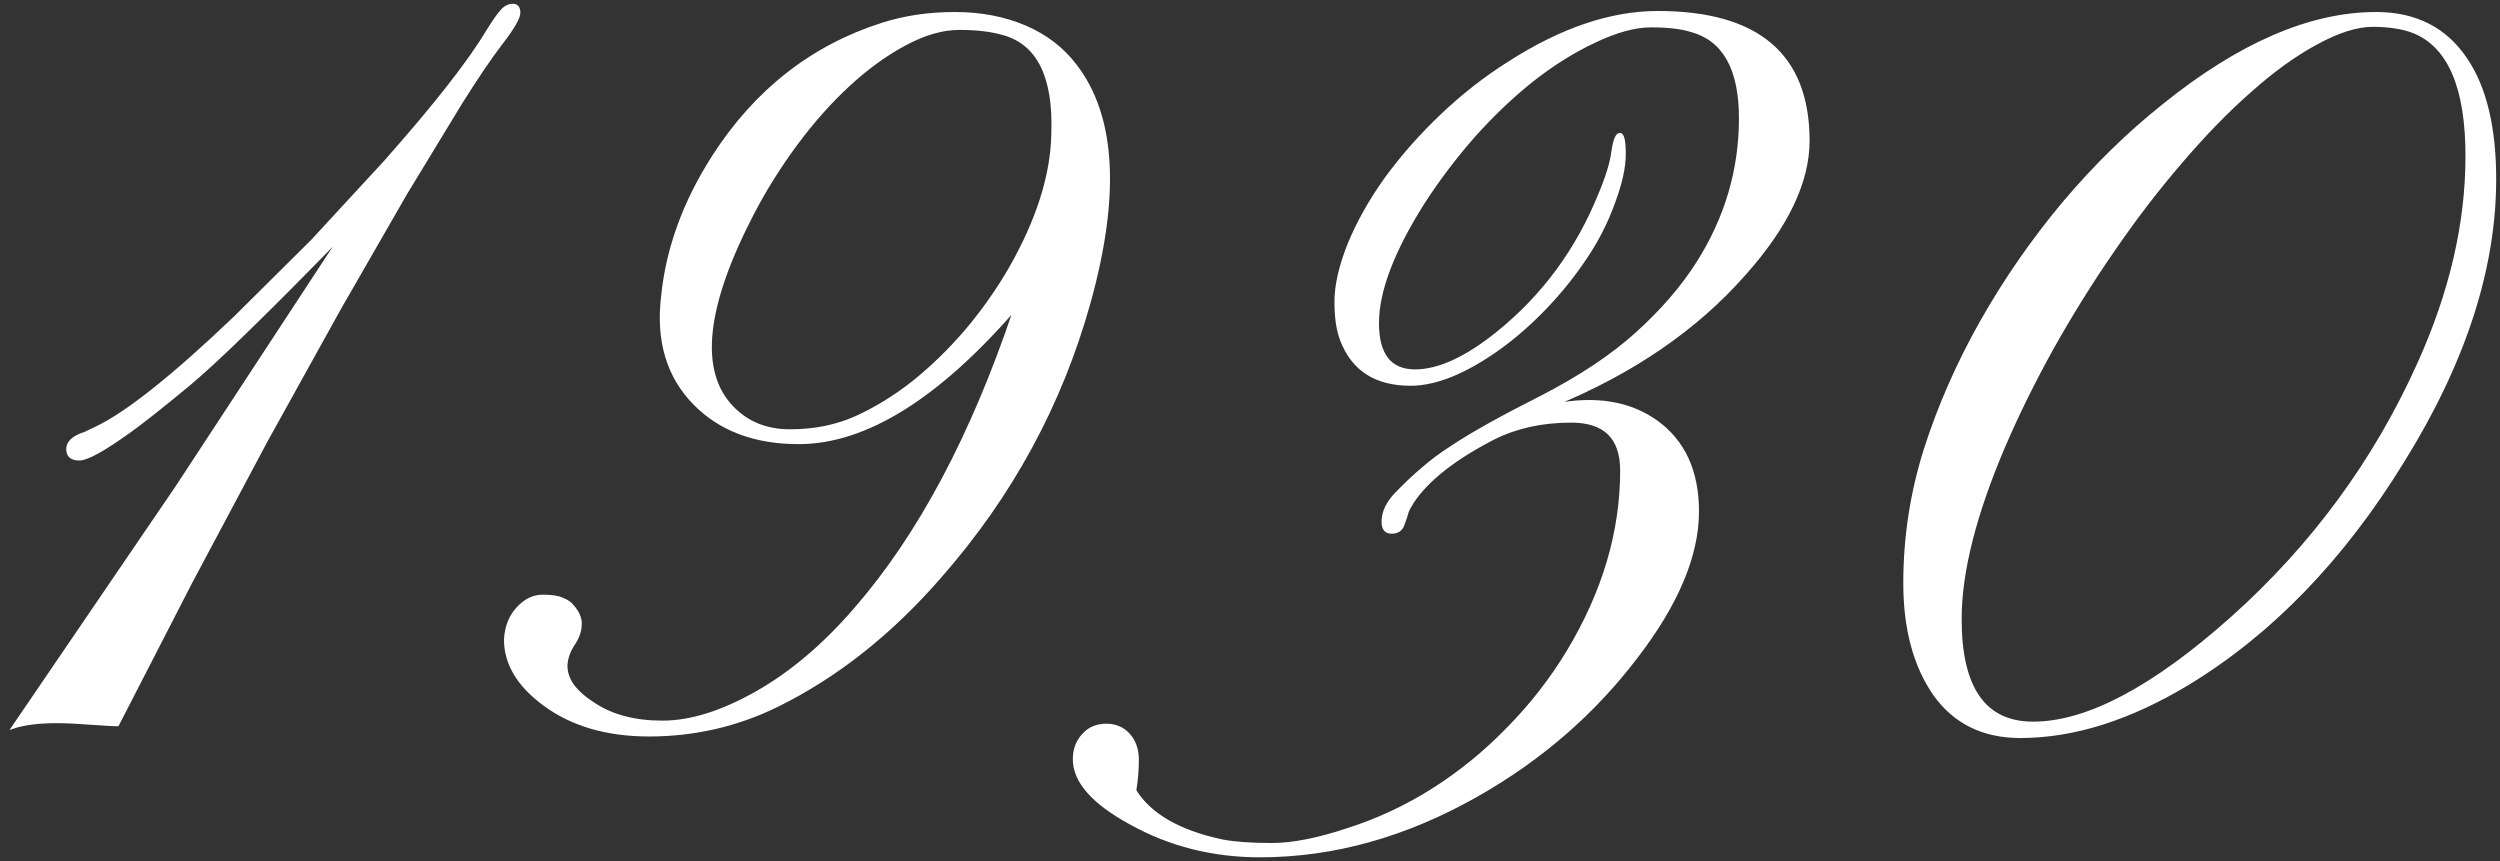 <?xml version="1.0" encoding="UTF-8"?> <svg xmlns="http://www.w3.org/2000/svg" width="1965" height="677" viewBox="0 0 1965 677" fill="none"><rect x="0" y="0" width="1965" height="677" fill="#333333" stroke="none"/> <mask id="path-1-outside-1_2484_3513" maskUnits="userSpaceOnUse" x="-2.018" y="0" width="1968.46" height="680.158" fill="black"> <rect fill="white" x="-2.018" width="1968.46" height="680.158"></rect> <path d="M383.044 24.525C388.41 15.94 392.3 10.44 394.714 8.025C397.129 5.342 399.946 4.001 403.166 4.001C406.385 4.001 407.995 6.013 407.995 10.037C407.995 14.062 403.434 21.976 394.312 33.781C385.458 45.318 374.727 61.147 362.117 81.269L319.056 152.098L266.74 243.048L209.191 346.877L150.033 457.95L92.484 569.827C90.07 569.827 86.984 569.693 83.228 569.425L58.277 567.815C54.253 567.547 49.558 567.413 44.192 567.413C30.241 567.413 18.838 568.888 9.985 571.839L139.167 382.292L267.947 185.902C209.459 246 169.35 285.036 147.618 303.012C126.155 320.719 110.862 332.792 101.74 339.231C81.618 353.719 68.472 360.963 62.301 360.963C56.131 360.963 53.045 358.28 53.045 352.914C53.045 347.548 57.606 343.389 66.728 340.438L75.18 336.414C99.594 324.877 136.35 295.634 185.447 248.683L245.41 189.122L302.959 126.744C342.129 82.476 368.824 48.403 383.044 24.525Z"></path> <path d="M797.554 243.048C736.652 313.073 680.042 348.085 627.725 348.085C593.384 348.085 566.153 337.889 546.031 317.499C524.836 296.036 516.385 267.731 520.677 232.585C524.433 195.293 537.714 158.805 560.518 123.122C593.787 71.342 638.055 36.598 693.323 18.891C711.03 13.257 730.079 10.44 750.469 10.44C770.859 10.44 789.237 13.928 805.603 20.903C821.968 27.879 835.249 38.074 845.444 51.489C876.029 91.196 879.651 153.171 856.31 237.414C834.041 317.633 795.005 389.536 739.2 453.121C700.567 497.657 657.908 531.462 611.226 554.535C579.567 570.096 545.897 577.876 510.214 577.876C476.946 577.876 449.446 569.827 427.714 553.73C407.324 538.706 397.129 521.669 397.129 502.62C397.666 492.694 400.885 484.511 406.788 478.072C412.69 471.633 419.263 468.413 426.507 468.413C433.751 468.413 438.983 469.218 442.202 470.828C445.69 472.169 448.373 474.047 450.251 476.462C454.275 481.023 456.287 485.584 456.287 490.145C456.287 495.779 454.409 501.279 450.653 506.645C447.165 512.011 445.287 517.51 445.019 523.145C445.019 528.779 446.897 534.145 450.653 539.242C454.678 544.34 459.909 548.901 466.348 552.925C480.568 562.583 498.677 567.413 520.677 567.413C542.677 567.413 567.226 559.766 594.323 544.474C621.421 529.181 647.177 507.45 671.591 479.279C722.03 421.596 764.017 342.853 797.554 243.048ZM620.884 338.426C639.664 338.426 656.701 335.072 671.994 328.365C687.554 321.39 702.713 312.133 717.469 300.597C732.225 288.792 746.176 275.243 759.322 259.951C772.469 244.39 784.005 228.024 793.932 210.854C815.664 172.756 826.798 137.476 827.334 105.013C828.944 60.208 815.932 34.05 788.298 26.537C778.908 23.855 767.505 22.513 754.091 22.513C740.676 22.513 726.323 26.672 711.03 34.989C696.006 43.037 681.25 53.769 666.762 67.183C652.274 80.598 638.591 96.025 625.713 113.464C612.835 130.903 601.567 148.878 591.909 167.39C553.811 240.634 548.311 291.475 575.409 319.914C587.213 332.255 602.372 338.426 620.884 338.426Z"></path> <path d="M1303.01 9.635C1381.89 9.635 1421.33 43.306 1421.33 110.647C1421.33 143.11 1404.56 178.122 1371.03 215.683C1333.2 258.609 1283.3 292.817 1221.32 318.304C1253.78 311.865 1280.61 316.158 1301.81 331.182C1323.54 346.743 1334.4 370.353 1334.4 402.011C1334.4 436.621 1318.31 474.852 1286.11 516.706C1252.58 560.705 1210.99 596.791 1161.36 624.961C1105.28 656.888 1048.27 672.851 990.321 672.851C953.297 672.851 919.358 664.266 888.505 647.095C858.993 630.998 844.237 614.229 844.237 596.791C844.237 589.01 846.651 582.571 851.48 577.474C856.041 572.376 862.078 569.827 869.59 569.827C876.834 569.827 882.736 572.376 887.297 577.474C891.858 582.571 894.139 589.144 894.139 597.193C894.139 605.242 893.468 613.29 892.127 621.339C903.931 640.388 926.736 653.534 960.541 660.778C970.199 662.656 983.211 663.595 999.577 663.595C1015.94 663.595 1035.8 659.705 1059.14 651.924C1082.75 644.412 1105.15 633.949 1126.34 620.534C1147.54 607.12 1167.13 591.156 1185.1 572.644C1203.34 554.132 1219.04 534.01 1232.19 512.279C1260.36 465.596 1274.44 418.109 1274.44 369.816C1274.44 344.06 1261.3 331.182 1235 331.182C1212.2 331.182 1191.94 335.609 1174.23 344.463C1143.38 360.292 1122.05 377.06 1110.25 394.767C1108.37 397.718 1107.03 400.267 1106.22 402.414C1105.69 404.56 1104.61 407.779 1103 412.072C1101.66 416.365 1098.58 418.511 1093.75 418.511C1089.19 418.511 1086.91 415.694 1086.91 410.06C1086.91 402.548 1090.39 395.17 1097.37 387.926C1104.61 380.414 1111.59 373.84 1118.3 368.206C1125 362.304 1132.78 356.536 1141.64 350.902C1156.93 340.706 1180 327.829 1210.86 312.268C1241.71 296.438 1266.93 279.67 1286.51 261.963C1306.37 243.987 1322.33 225.475 1334.4 206.427C1356.67 171.281 1367.81 133.451 1367.81 92.939C1367.81 54.037 1354.93 31.098 1329.17 24.123C1321.12 21.708 1310.66 20.501 1297.78 20.501C1285.17 20.501 1270.42 24.525 1253.51 32.574C1236.88 40.354 1220.38 50.684 1204.02 63.562C1187.92 76.44 1172.49 91.196 1157.73 107.83C1143.25 124.464 1130.37 141.5 1119.1 158.939C1094.95 197.037 1082.88 228.695 1082.88 253.914C1082.88 278.865 1092.67 291.341 1112.26 291.341C1130.77 291.341 1152.37 281.414 1177.05 261.561C1213 232.585 1239.83 196.097 1257.54 152.098C1263.17 138.683 1266.53 127.549 1267.6 118.695C1268.94 109.842 1270.82 105.415 1273.23 105.415C1275.65 105.415 1276.86 110.647 1276.86 121.11C1276.86 131.573 1274.04 144.317 1268.41 159.342C1263.04 174.366 1255.66 188.854 1246.27 202.805C1237.15 216.488 1226.69 229.5 1214.88 241.841C1203.34 253.914 1191.27 264.512 1178.66 273.634C1152.1 292.682 1128.76 302.207 1108.64 302.207C1081.27 302.207 1063.16 290.536 1054.31 267.195C1051.36 259.683 1049.88 249.622 1049.88 237.012C1049.88 224.134 1053.37 208.975 1060.35 191.537C1067.59 174.098 1077.38 156.793 1089.72 139.622C1102.33 122.452 1116.82 106.086 1133.19 90.525C1149.82 74.696 1167.53 60.879 1186.31 49.074C1227.36 22.781 1266.26 9.635 1303.01 9.635Z"></path> <path d="M1587.94 579.083C1558.7 579.083 1536.16 567.949 1520.33 545.681C1504.77 523.145 1496.99 494.035 1496.99 458.352C1496.99 422.401 1502.36 387.389 1513.09 353.316C1524.09 318.975 1538.84 285.439 1557.35 252.707C1575.87 219.975 1597.33 188.988 1621.74 159.744C1646.43 130.5 1672.59 104.878 1700.22 82.879C1760.05 34.586 1815.85 10.44 1867.63 10.44C1898.76 10.44 1922.37 22.513 1938.46 46.659C1953.49 68.927 1961 100.317 1961 140.829C1961 211.39 1936.85 285.439 1888.56 362.975C1841.34 439.706 1785 497.925 1719.54 537.632C1673.66 565.266 1629.79 579.083 1587.94 579.083ZM1540.85 486.523C1540.85 540.986 1559.9 568.218 1598 568.218C1640.39 568.218 1692.44 540.718 1754.15 485.718C1817.73 428.84 1866.69 362.17 1901.04 285.707C1926.26 229.902 1938.87 175.573 1938.87 122.72C1938.87 68.525 1924.78 35.928 1896.61 24.928C1888.02 21.708 1877.43 20.098 1864.82 20.098C1852.48 20.098 1837.72 24.794 1820.55 34.184C1803.65 43.306 1786.21 55.915 1768.23 72.013C1750.26 87.842 1732.15 106.488 1713.9 127.952C1695.66 149.147 1678.09 172.085 1661.18 196.768C1644.28 221.183 1628.45 246.536 1613.7 272.829C1599.21 298.853 1586.46 324.609 1575.46 350.097C1552.39 404.023 1540.85 449.499 1540.85 486.523Z"></path> </mask> <path d="M383.044 24.525C388.41 15.94 392.3 10.44 394.714 8.025C397.129 5.342 399.946 4.001 403.166 4.001C406.385 4.001 407.995 6.013 407.995 10.037C407.995 14.062 403.434 21.976 394.312 33.781C385.458 45.318 374.727 61.147 362.117 81.269L319.056 152.098L266.74 243.048L209.191 346.877L150.033 457.95L92.484 569.827C90.07 569.827 86.984 569.693 83.228 569.425L58.277 567.815C54.253 567.547 49.558 567.413 44.192 567.413C30.241 567.413 18.838 568.888 9.985 571.839L139.167 382.292L267.947 185.902C209.459 246 169.35 285.036 147.618 303.012C126.155 320.719 110.862 332.792 101.74 339.231C81.618 353.719 68.472 360.963 62.301 360.963C56.131 360.963 53.045 358.28 53.045 352.914C53.045 347.548 57.606 343.389 66.728 340.438L75.18 336.414C99.594 324.877 136.35 295.634 185.447 248.683L245.41 189.122L302.959 126.744C342.129 82.476 368.824 48.403 383.044 24.525Z" fill="white"></path> <path d="M797.554 243.048C736.652 313.073 680.042 348.085 627.725 348.085C593.384 348.085 566.153 337.889 546.031 317.499C524.836 296.036 516.385 267.731 520.677 232.585C524.433 195.293 537.714 158.805 560.518 123.122C593.787 71.342 638.055 36.598 693.323 18.891C711.03 13.257 730.079 10.44 750.469 10.44C770.859 10.44 789.237 13.928 805.603 20.903C821.968 27.879 835.249 38.074 845.444 51.489C876.029 91.196 879.651 153.171 856.31 237.414C834.041 317.633 795.005 389.536 739.2 453.121C700.567 497.657 657.908 531.462 611.226 554.535C579.567 570.096 545.897 577.876 510.214 577.876C476.946 577.876 449.446 569.827 427.714 553.73C407.324 538.706 397.129 521.669 397.129 502.62C397.666 492.694 400.885 484.511 406.788 478.072C412.69 471.633 419.263 468.413 426.507 468.413C433.751 468.413 438.983 469.218 442.202 470.828C445.69 472.169 448.373 474.047 450.251 476.462C454.275 481.023 456.287 485.584 456.287 490.145C456.287 495.779 454.409 501.279 450.653 506.645C447.165 512.011 445.287 517.51 445.019 523.145C445.019 528.779 446.897 534.145 450.653 539.242C454.678 544.34 459.909 548.901 466.348 552.925C480.568 562.583 498.677 567.413 520.677 567.413C542.677 567.413 567.226 559.766 594.323 544.474C621.421 529.181 647.177 507.45 671.591 479.279C722.03 421.596 764.017 342.853 797.554 243.048ZM620.884 338.426C639.664 338.426 656.701 335.072 671.994 328.365C687.554 321.39 702.713 312.133 717.469 300.597C732.225 288.792 746.176 275.243 759.322 259.951C772.469 244.39 784.005 228.024 793.932 210.854C815.664 172.756 826.798 137.476 827.334 105.013C828.944 60.208 815.932 34.05 788.298 26.537C778.908 23.855 767.505 22.513 754.091 22.513C740.676 22.513 726.323 26.672 711.03 34.989C696.006 43.037 681.25 53.769 666.762 67.183C652.274 80.598 638.591 96.025 625.713 113.464C612.835 130.903 601.567 148.878 591.909 167.39C553.811 240.634 548.311 291.475 575.409 319.914C587.213 332.255 602.372 338.426 620.884 338.426Z" fill="white"></path> <path d="M1303.01 9.635C1381.89 9.635 1421.33 43.306 1421.33 110.647C1421.33 143.11 1404.56 178.122 1371.03 215.683C1333.2 258.609 1283.3 292.817 1221.32 318.304C1253.78 311.865 1280.61 316.158 1301.81 331.182C1323.54 346.743 1334.4 370.353 1334.4 402.011C1334.4 436.621 1318.31 474.852 1286.11 516.706C1252.58 560.705 1210.99 596.791 1161.36 624.961C1105.28 656.888 1048.27 672.851 990.321 672.851C953.297 672.851 919.358 664.266 888.505 647.095C858.993 630.998 844.237 614.229 844.237 596.791C844.237 589.01 846.651 582.571 851.48 577.474C856.041 572.376 862.078 569.827 869.59 569.827C876.834 569.827 882.736 572.376 887.297 577.474C891.858 582.571 894.139 589.144 894.139 597.193C894.139 605.242 893.468 613.29 892.127 621.339C903.931 640.388 926.736 653.534 960.541 660.778C970.199 662.656 983.211 663.595 999.577 663.595C1015.94 663.595 1035.8 659.705 1059.14 651.924C1082.75 644.412 1105.15 633.949 1126.34 620.534C1147.54 607.12 1167.13 591.156 1185.1 572.644C1203.34 554.132 1219.04 534.01 1232.19 512.279C1260.36 465.596 1274.44 418.109 1274.44 369.816C1274.44 344.06 1261.3 331.182 1235 331.182C1212.2 331.182 1191.94 335.609 1174.23 344.463C1143.38 360.292 1122.05 377.06 1110.25 394.767C1108.37 397.718 1107.03 400.267 1106.22 402.414C1105.69 404.56 1104.61 407.779 1103 412.072C1101.66 416.365 1098.58 418.511 1093.75 418.511C1089.19 418.511 1086.91 415.694 1086.91 410.06C1086.91 402.548 1090.39 395.17 1097.37 387.926C1104.61 380.414 1111.59 373.84 1118.3 368.206C1125 362.304 1132.78 356.536 1141.64 350.902C1156.93 340.706 1180 327.829 1210.86 312.268C1241.71 296.438 1266.93 279.67 1286.51 261.963C1306.37 243.987 1322.33 225.475 1334.4 206.427C1356.67 171.281 1367.81 133.451 1367.81 92.939C1367.81 54.037 1354.93 31.098 1329.17 24.123C1321.12 21.708 1310.66 20.501 1297.78 20.501C1285.17 20.501 1270.42 24.525 1253.51 32.574C1236.88 40.354 1220.38 50.684 1204.02 63.562C1187.92 76.44 1172.49 91.196 1157.73 107.83C1143.25 124.464 1130.37 141.5 1119.1 158.939C1094.95 197.037 1082.88 228.695 1082.88 253.914C1082.88 278.865 1092.67 291.341 1112.26 291.341C1130.77 291.341 1152.37 281.414 1177.05 261.561C1213 232.585 1239.83 196.097 1257.54 152.098C1263.17 138.683 1266.53 127.549 1267.6 118.695C1268.94 109.842 1270.82 105.415 1273.23 105.415C1275.65 105.415 1276.86 110.647 1276.86 121.11C1276.86 131.573 1274.04 144.317 1268.41 159.342C1263.04 174.366 1255.66 188.854 1246.27 202.805C1237.15 216.488 1226.69 229.5 1214.88 241.841C1203.34 253.914 1191.27 264.512 1178.66 273.634C1152.1 292.682 1128.76 302.207 1108.64 302.207C1081.27 302.207 1063.16 290.536 1054.31 267.195C1051.36 259.683 1049.88 249.622 1049.88 237.012C1049.88 224.134 1053.37 208.975 1060.35 191.537C1067.59 174.098 1077.38 156.793 1089.72 139.622C1102.33 122.452 1116.82 106.086 1133.19 90.525C1149.82 74.696 1167.53 60.879 1186.31 49.074C1227.36 22.781 1266.26 9.635 1303.01 9.635Z" fill="white"></path> <path d="M1587.94 579.083C1558.7 579.083 1536.16 567.949 1520.33 545.681C1504.77 523.145 1496.99 494.035 1496.99 458.352C1496.99 422.401 1502.36 387.389 1513.09 353.316C1524.09 318.975 1538.84 285.439 1557.35 252.707C1575.87 219.975 1597.33 188.988 1621.74 159.744C1646.43 130.5 1672.59 104.878 1700.22 82.879C1760.05 34.586 1815.85 10.44 1867.63 10.44C1898.76 10.44 1922.37 22.513 1938.46 46.659C1953.49 68.927 1961 100.317 1961 140.829C1961 211.39 1936.85 285.439 1888.56 362.975C1841.34 439.706 1785 497.925 1719.54 537.632C1673.66 565.266 1629.79 579.083 1587.94 579.083ZM1540.85 486.523C1540.85 540.986 1559.9 568.218 1598 568.218C1640.39 568.218 1692.44 540.718 1754.15 485.718C1817.73 428.84 1866.69 362.17 1901.04 285.707C1926.26 229.902 1938.87 175.573 1938.87 122.72C1938.87 68.525 1924.78 35.928 1896.61 24.928C1888.02 21.708 1877.43 20.098 1864.82 20.098C1852.48 20.098 1837.72 24.794 1820.55 34.184C1803.65 43.306 1786.21 55.915 1768.23 72.013C1750.26 87.842 1732.15 106.488 1713.9 127.952C1695.66 149.147 1678.09 172.085 1661.18 196.768C1644.28 221.183 1628.45 246.536 1613.7 272.829C1599.21 298.853 1586.46 324.609 1575.46 350.097C1552.39 404.023 1540.85 449.499 1540.85 486.523Z" fill="white"></path> <path d="M383.044 24.525C388.41 15.94 392.3 10.44 394.714 8.025C397.129 5.342 399.946 4.001 403.166 4.001C406.385 4.001 407.995 6.013 407.995 10.037C407.995 14.062 403.434 21.976 394.312 33.781C385.458 45.318 374.727 61.147 362.117 81.269L319.056 152.098L266.74 243.048L209.191 346.877L150.033 457.95L92.484 569.827C90.07 569.827 86.984 569.693 83.228 569.425L58.277 567.815C54.253 567.547 49.558 567.413 44.192 567.413C30.241 567.413 18.838 568.888 9.985 571.839L139.167 382.292L267.947 185.902C209.459 246 169.35 285.036 147.618 303.012C126.155 320.719 110.862 332.792 101.74 339.231C81.618 353.719 68.472 360.963 62.301 360.963C56.131 360.963 53.045 358.28 53.045 352.914C53.045 347.548 57.606 343.389 66.728 340.438L75.18 336.414C99.594 324.877 136.35 295.634 185.447 248.683L245.41 189.122L302.959 126.744C342.129 82.476 368.824 48.403 383.044 24.525Z" stroke="white" stroke-width="2" mask="url(#path-1-outside-1_2484_3513)"></path> <path d="M797.554 243.048C736.652 313.073 680.042 348.085 627.725 348.085C593.384 348.085 566.153 337.889 546.031 317.499C524.836 296.036 516.385 267.731 520.677 232.585C524.433 195.293 537.714 158.805 560.518 123.122C593.787 71.342 638.055 36.598 693.323 18.891C711.03 13.257 730.079 10.44 750.469 10.44C770.859 10.44 789.237 13.928 805.603 20.903C821.968 27.879 835.249 38.074 845.444 51.489C876.029 91.196 879.651 153.171 856.31 237.414C834.041 317.633 795.005 389.536 739.2 453.121C700.567 497.657 657.908 531.462 611.226 554.535C579.567 570.096 545.897 577.876 510.214 577.876C476.946 577.876 449.446 569.827 427.714 553.73C407.324 538.706 397.129 521.669 397.129 502.62C397.666 492.694 400.885 484.511 406.788 478.072C412.69 471.633 419.263 468.413 426.507 468.413C433.751 468.413 438.983 469.218 442.202 470.828C445.69 472.169 448.373 474.047 450.251 476.462C454.275 481.023 456.287 485.584 456.287 490.145C456.287 495.779 454.409 501.279 450.653 506.645C447.165 512.011 445.287 517.51 445.019 523.145C445.019 528.779 446.897 534.145 450.653 539.242C454.678 544.34 459.909 548.901 466.348 552.925C480.568 562.583 498.677 567.413 520.677 567.413C542.677 567.413 567.226 559.766 594.323 544.474C621.421 529.181 647.177 507.45 671.591 479.279C722.03 421.596 764.017 342.853 797.554 243.048ZM620.884 338.426C639.664 338.426 656.701 335.072 671.994 328.365C687.554 321.39 702.713 312.133 717.469 300.597C732.225 288.792 746.176 275.243 759.322 259.951C772.469 244.39 784.005 228.024 793.932 210.854C815.664 172.756 826.798 137.476 827.334 105.013C828.944 60.208 815.932 34.05 788.298 26.537C778.908 23.855 767.505 22.513 754.091 22.513C740.676 22.513 726.323 26.672 711.03 34.989C696.006 43.037 681.25 53.769 666.762 67.183C652.274 80.598 638.591 96.025 625.713 113.464C612.835 130.903 601.567 148.878 591.909 167.39C553.811 240.634 548.311 291.475 575.409 319.914C587.213 332.255 602.372 338.426 620.884 338.426Z" stroke="white" stroke-width="2" mask="url(#path-1-outside-1_2484_3513)"></path> <path d="M1303.01 9.635C1381.89 9.635 1421.33 43.306 1421.33 110.647C1421.33 143.11 1404.56 178.122 1371.03 215.683C1333.2 258.609 1283.3 292.817 1221.32 318.304C1253.78 311.865 1280.61 316.158 1301.81 331.182C1323.54 346.743 1334.4 370.353 1334.4 402.011C1334.4 436.621 1318.31 474.852 1286.11 516.706C1252.58 560.705 1210.99 596.791 1161.36 624.961C1105.28 656.888 1048.27 672.851 990.321 672.851C953.297 672.851 919.358 664.266 888.505 647.095C858.993 630.998 844.237 614.229 844.237 596.791C844.237 589.01 846.651 582.571 851.48 577.474C856.041 572.376 862.078 569.827 869.59 569.827C876.834 569.827 882.736 572.376 887.297 577.474C891.858 582.571 894.139 589.144 894.139 597.193C894.139 605.242 893.468 613.29 892.127 621.339C903.931 640.388 926.736 653.534 960.541 660.778C970.199 662.656 983.211 663.595 999.577 663.595C1015.94 663.595 1035.8 659.705 1059.14 651.924C1082.75 644.412 1105.15 633.949 1126.34 620.534C1147.54 607.12 1167.13 591.156 1185.1 572.644C1203.34 554.132 1219.04 534.01 1232.19 512.279C1260.36 465.596 1274.44 418.109 1274.44 369.816C1274.44 344.06 1261.3 331.182 1235 331.182C1212.2 331.182 1191.94 335.609 1174.23 344.463C1143.38 360.292 1122.05 377.06 1110.25 394.767C1108.37 397.718 1107.03 400.267 1106.22 402.414C1105.69 404.56 1104.61 407.779 1103 412.072C1101.66 416.365 1098.58 418.511 1093.75 418.511C1089.19 418.511 1086.91 415.694 1086.91 410.06C1086.91 402.548 1090.39 395.17 1097.37 387.926C1104.61 380.414 1111.59 373.84 1118.3 368.206C1125 362.304 1132.78 356.536 1141.64 350.902C1156.93 340.706 1180 327.829 1210.86 312.268C1241.71 296.438 1266.93 279.67 1286.51 261.963C1306.37 243.987 1322.33 225.475 1334.4 206.427C1356.67 171.281 1367.81 133.451 1367.81 92.939C1367.81 54.037 1354.93 31.098 1329.17 24.123C1321.12 21.708 1310.66 20.501 1297.78 20.501C1285.17 20.501 1270.42 24.525 1253.51 32.574C1236.88 40.354 1220.38 50.684 1204.02 63.562C1187.92 76.44 1172.49 91.196 1157.73 107.83C1143.25 124.464 1130.37 141.5 1119.1 158.939C1094.95 197.037 1082.88 228.695 1082.88 253.914C1082.88 278.865 1092.67 291.341 1112.26 291.341C1130.77 291.341 1152.37 281.414 1177.05 261.561C1213 232.585 1239.83 196.097 1257.54 152.098C1263.17 138.683 1266.53 127.549 1267.6 118.695C1268.94 109.842 1270.82 105.415 1273.23 105.415C1275.65 105.415 1276.86 110.647 1276.86 121.11C1276.86 131.573 1274.04 144.317 1268.41 159.342C1263.04 174.366 1255.66 188.854 1246.27 202.805C1237.15 216.488 1226.69 229.5 1214.88 241.841C1203.34 253.914 1191.27 264.512 1178.66 273.634C1152.1 292.682 1128.76 302.207 1108.64 302.207C1081.27 302.207 1063.16 290.536 1054.31 267.195C1051.36 259.683 1049.88 249.622 1049.88 237.012C1049.88 224.134 1053.37 208.975 1060.35 191.537C1067.59 174.098 1077.38 156.793 1089.72 139.622C1102.33 122.452 1116.82 106.086 1133.19 90.525C1149.82 74.696 1167.53 60.879 1186.31 49.074C1227.36 22.781 1266.26 9.635 1303.01 9.635Z" stroke="white" stroke-width="2" mask="url(#path-1-outside-1_2484_3513)"></path> <path d="M1587.94 579.083C1558.7 579.083 1536.16 567.949 1520.33 545.681C1504.77 523.145 1496.99 494.035 1496.99 458.352C1496.99 422.401 1502.36 387.389 1513.09 353.316C1524.09 318.975 1538.84 285.439 1557.35 252.707C1575.87 219.975 1597.33 188.988 1621.74 159.744C1646.43 130.5 1672.59 104.878 1700.22 82.879C1760.05 34.586 1815.85 10.44 1867.63 10.44C1898.76 10.44 1922.37 22.513 1938.46 46.659C1953.49 68.927 1961 100.317 1961 140.829C1961 211.39 1936.85 285.439 1888.56 362.975C1841.34 439.706 1785 497.925 1719.54 537.632C1673.66 565.266 1629.79 579.083 1587.94 579.083ZM1540.85 486.523C1540.85 540.986 1559.9 568.218 1598 568.218C1640.39 568.218 1692.44 540.718 1754.15 485.718C1817.73 428.84 1866.69 362.17 1901.04 285.707C1926.26 229.902 1938.87 175.573 1938.87 122.72C1938.87 68.525 1924.78 35.928 1896.61 24.928C1888.02 21.708 1877.43 20.098 1864.82 20.098C1852.48 20.098 1837.72 24.794 1820.55 34.184C1803.65 43.306 1786.21 55.915 1768.23 72.013C1750.26 87.842 1732.15 106.488 1713.9 127.952C1695.66 149.147 1678.09 172.085 1661.18 196.768C1644.28 221.183 1628.45 246.536 1613.7 272.829C1599.21 298.853 1586.46 324.609 1575.46 350.097C1552.39 404.023 1540.85 449.499 1540.85 486.523Z" stroke="white" stroke-width="2" mask="url(#path-1-outside-1_2484_3513)"></path> </svg> 